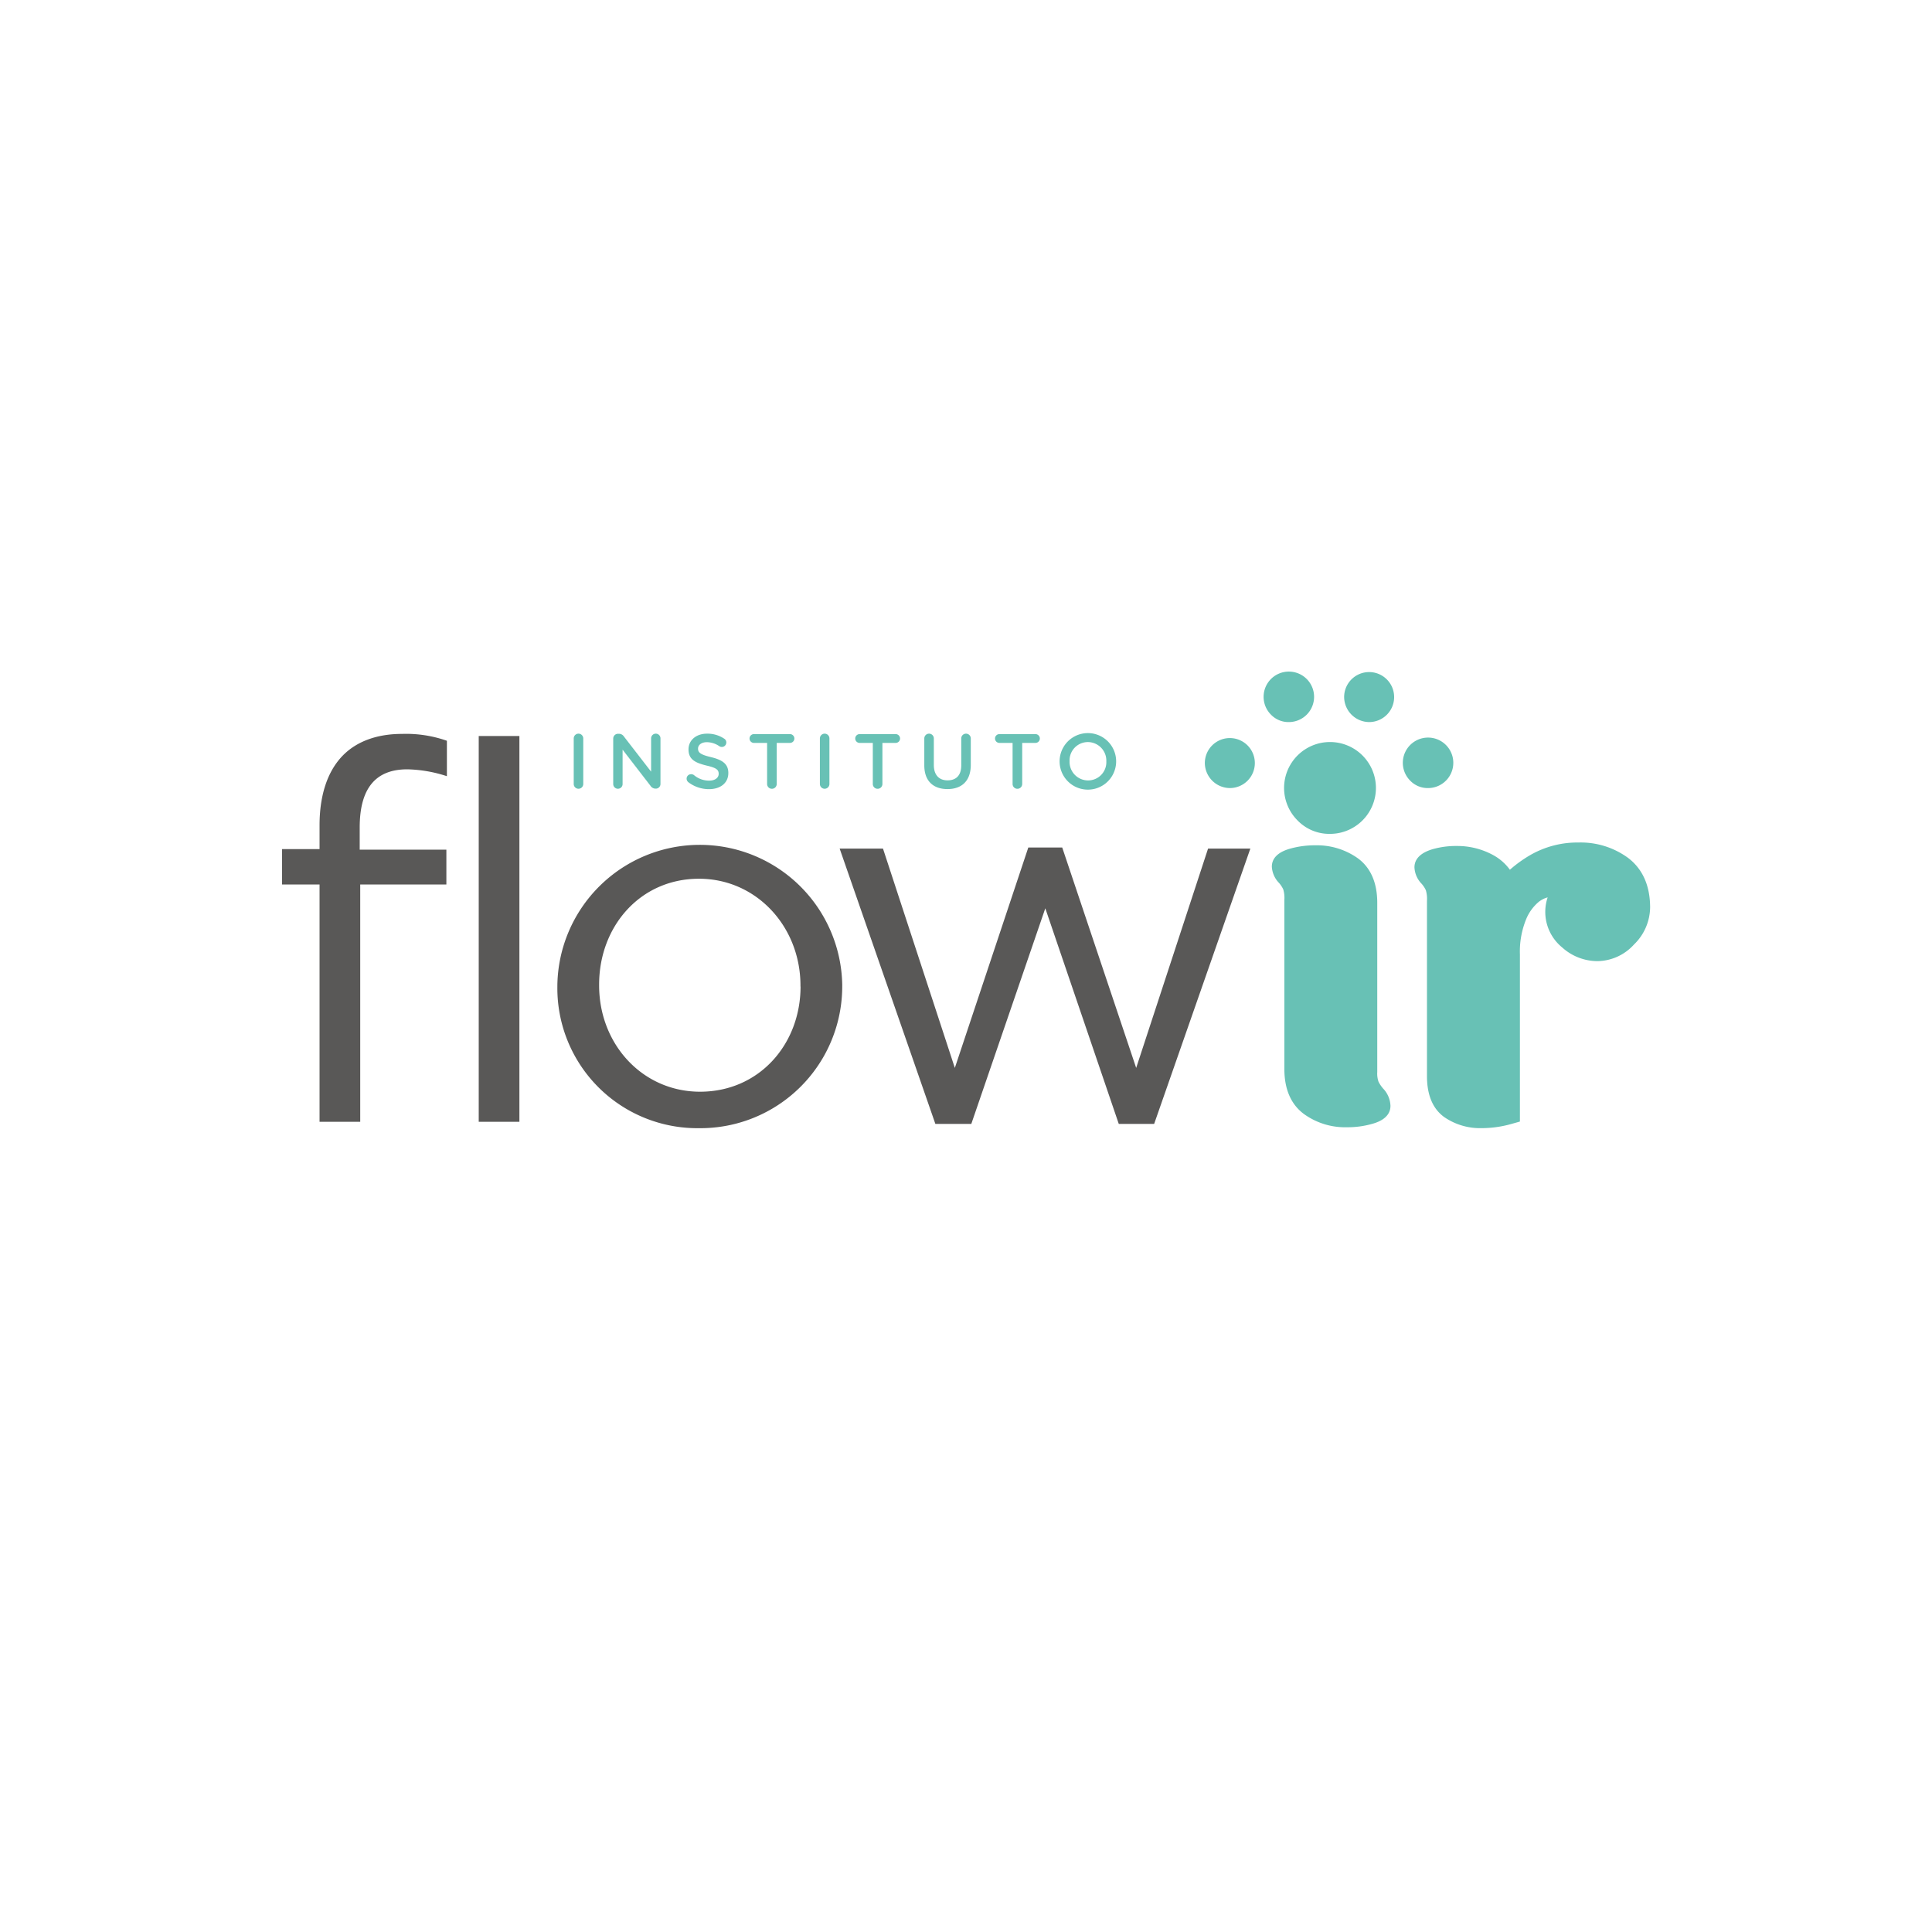 <svg id="Layer_1" data-name="Layer 1" xmlns="http://www.w3.org/2000/svg" viewBox="0 0 478.35 478.35"><defs><style>.cls-1{fill:#68c1b5;}.cls-2{fill:#595857;}</style></defs><path class="cls-1" d="M341.31,267.82h0a6.17,6.17,0,0,1-.31-2.4V223.54c0-5-1.65-8.78-4.9-11.1a17.51,17.51,0,0,0-10.39-3.15,22.82,22.82,0,0,0-6.18.8c-1.15.33-4.63,1.33-4.63,4.5a6.25,6.25,0,0,0,1.76,4,6.57,6.57,0,0,1,1.07,1.63,7.42,7.42,0,0,1,.27,2.59v41.86c0,5,1.63,8.78,4.86,11.16a17.4,17.4,0,0,0,10.6,3.27,22.33,22.33,0,0,0,6.18-.81c1.15-.32,4.63-1.32,4.63-4.49a6.49,6.49,0,0,0-1.77-4.23A8,8,0,0,1,341.31,267.82Z"/><path class="cls-1" d="M329.2,206.46a11.37,11.37,0,1,0-7.94-3.33A10.91,10.91,0,0,0,329.2,206.46Z"/><path class="cls-1" d="M304.51,195.12a6.19,6.19,0,1,0-6.2-6.2,6.25,6.25,0,0,0,6.2,6.2Z"/><path class="cls-1" d="M353.53,195.12a6.25,6.25,0,1,0-4.37-1.83A6,6,0,0,0,353.53,195.12Z"/><path class="cls-1" d="M339,178.78a6.19,6.19,0,1,0-6.2-6.2,6.25,6.25,0,0,0,6.2,6.2Z"/><path class="cls-1" d="M319.07,178.78a6.25,6.25,0,1,0-4.38-1.83A6,6,0,0,0,319.07,178.78Z"/><path class="cls-1" d="M403.09,212.4h0a19.87,19.87,0,0,0-12.26-3.8,23.38,23.38,0,0,0-12.07,3.18,32.06,32.06,0,0,0-4.92,3.56,12.51,12.51,0,0,0-4.11-3.61,18.53,18.53,0,0,0-9.05-2.27,21.07,21.07,0,0,0-6.07.82c-2.92.9-4.4,2.41-4.4,4.48a6.22,6.22,0,0,0,1.77,4.05,6.51,6.51,0,0,1,1.06,1.63,7.55,7.55,0,0,1,.27,2.59v43.41c0,4.71,1.45,8.12,4.3,10.16a15.63,15.63,0,0,0,9.27,2.72,27.07,27.07,0,0,0,7.2-1l2.24-.63V236.29a21.16,21.16,0,0,1,1.46-8.49,11.12,11.12,0,0,1,3.17-4.48,6,6,0,0,1,2.24-1.13,11.12,11.12,0,0,0-.59,3.59,11.35,11.35,0,0,0,4.16,8.78,13.09,13.09,0,0,0,8.72,3.41,12.39,12.39,0,0,0,9.08-4.11,13,13,0,0,0,4-9.28C408.52,219.23,406.69,215.13,403.09,212.4Z"/><path class="cls-2" d="M79.12,219H69.83v-8.77h9.29v-5.88c0-7.72,2.09-13.61,5.88-17.41,3.41-3.4,8.38-5.23,14.53-5.23a30.53,30.53,0,0,1,11.12,1.7v8.77a33.52,33.52,0,0,0-9.81-1.7c-7.85,0-11.78,4.71-11.78,14.39v5.5h21.46V219H89.19v58.75H79.12Z"/><path class="cls-2" d="M118.53,182.23H128.6v95.52H118.53Z"/><path class="cls-2" d="M138,244.25V244a35.27,35.27,0,0,1,70.53-.26V244a35.12,35.12,0,0,1-35.46,35.33A34.66,34.66,0,0,1,138,244.25Zm60.19,0V244c0-14.52-10.86-26.43-25.12-26.43-14.66,0-24.73,11.91-24.73,26.17V244c0,14.53,10.73,26.3,25,26.3C188,270.29,198.21,258.52,198.21,244.25Z"/><path class="cls-2" d="M207.89,210.1h10.73l17.79,54.31,18.19-54.57H263l18.31,54.57,17.8-54.31h10.47l-23.82,68.17H277l-18.19-53.38-18.32,53.38h-8.9Z"/><path class="cls-1" d="M142.05,182.83a1.18,1.18,0,0,1,2.36,0v11.28a1.18,1.18,0,0,1-2.36,0Z"/><path class="cls-1" d="M151.83,182.87a1.18,1.18,0,0,1,1.19-1.19h.24a1.48,1.48,0,0,1,1.23.69l6.72,8.69v-8.25a1.16,1.16,0,0,1,2.32,0v11.28a1.15,1.15,0,0,1-1.15,1.17h-.1a1.49,1.49,0,0,1-1.23-.71l-6.9-8.94v8.52a1.16,1.16,0,0,1-2.32,0Z"/><path class="cls-1" d="M170.46,193.69a1.13,1.13,0,0,1-.46-.9,1.1,1.1,0,0,1,1.12-1.1,1.15,1.15,0,0,1,.69.21,5.77,5.77,0,0,0,3.76,1.38c1.45,0,2.37-.69,2.37-1.68v0c0-1-.53-1.48-3-2.05-2.85-.7-4.47-1.54-4.47-4v0c0-2.3,1.92-3.9,4.59-3.9a7.44,7.44,0,0,1,4.26,1.25,1.07,1.07,0,0,1,.51.94,1.11,1.11,0,0,1-1.72.92,5.59,5.59,0,0,0-3.09-1c-1.38,0-2.19.71-2.19,1.59v0c0,1,.62,1.49,3.21,2.11,2.84.69,4.29,1.7,4.29,3.93v0c0,2.51-2,4-4.79,4A8.4,8.4,0,0,1,170.46,193.69Z"/><path class="cls-1" d="M189.93,183.94h-3.26a1.09,1.09,0,1,1,0-2.18h8.92a1.09,1.09,0,0,1,0,2.18h-3.28v10.17a1.19,1.19,0,0,1-2.38,0Z"/><path class="cls-1" d="M203,182.83a1.18,1.18,0,0,1,2.36,0v11.28a1.18,1.18,0,0,1-2.36,0Z"/><path class="cls-1" d="M216.1,183.94h-3.26a1.09,1.09,0,0,1,0-2.18h8.92a1.09,1.09,0,0,1,0,2.18h-3.28v10.17a1.19,1.19,0,0,1-2.38,0Z"/><path class="cls-1" d="M228.85,189.49v-6.66a1.18,1.18,0,0,1,2.36,0v6.56c0,2.49,1.29,3.82,3.4,3.82S238,192,238,189.49v-6.66a1.18,1.18,0,0,1,2.36,0v6.54c0,4-2.26,6-5.77,6S228.85,193.38,228.85,189.49Z"/><path class="cls-1" d="M250.71,183.94h-3.26a1.09,1.09,0,1,1,0-2.18h8.92a1.09,1.09,0,0,1,0,2.18h-3.28v10.17a1.19,1.19,0,0,1-2.38,0Z"/><path class="cls-1" d="M262.35,188.51v0a7,7,0,0,1,14,0v0a7,7,0,0,1-14,0Zm11.57,0v0a4.6,4.6,0,0,0-4.57-4.78,4.54,4.54,0,0,0-4.53,4.74v0a4.59,4.59,0,0,0,4.57,4.76A4.52,4.52,0,0,0,273.92,188.51Z"/></svg>